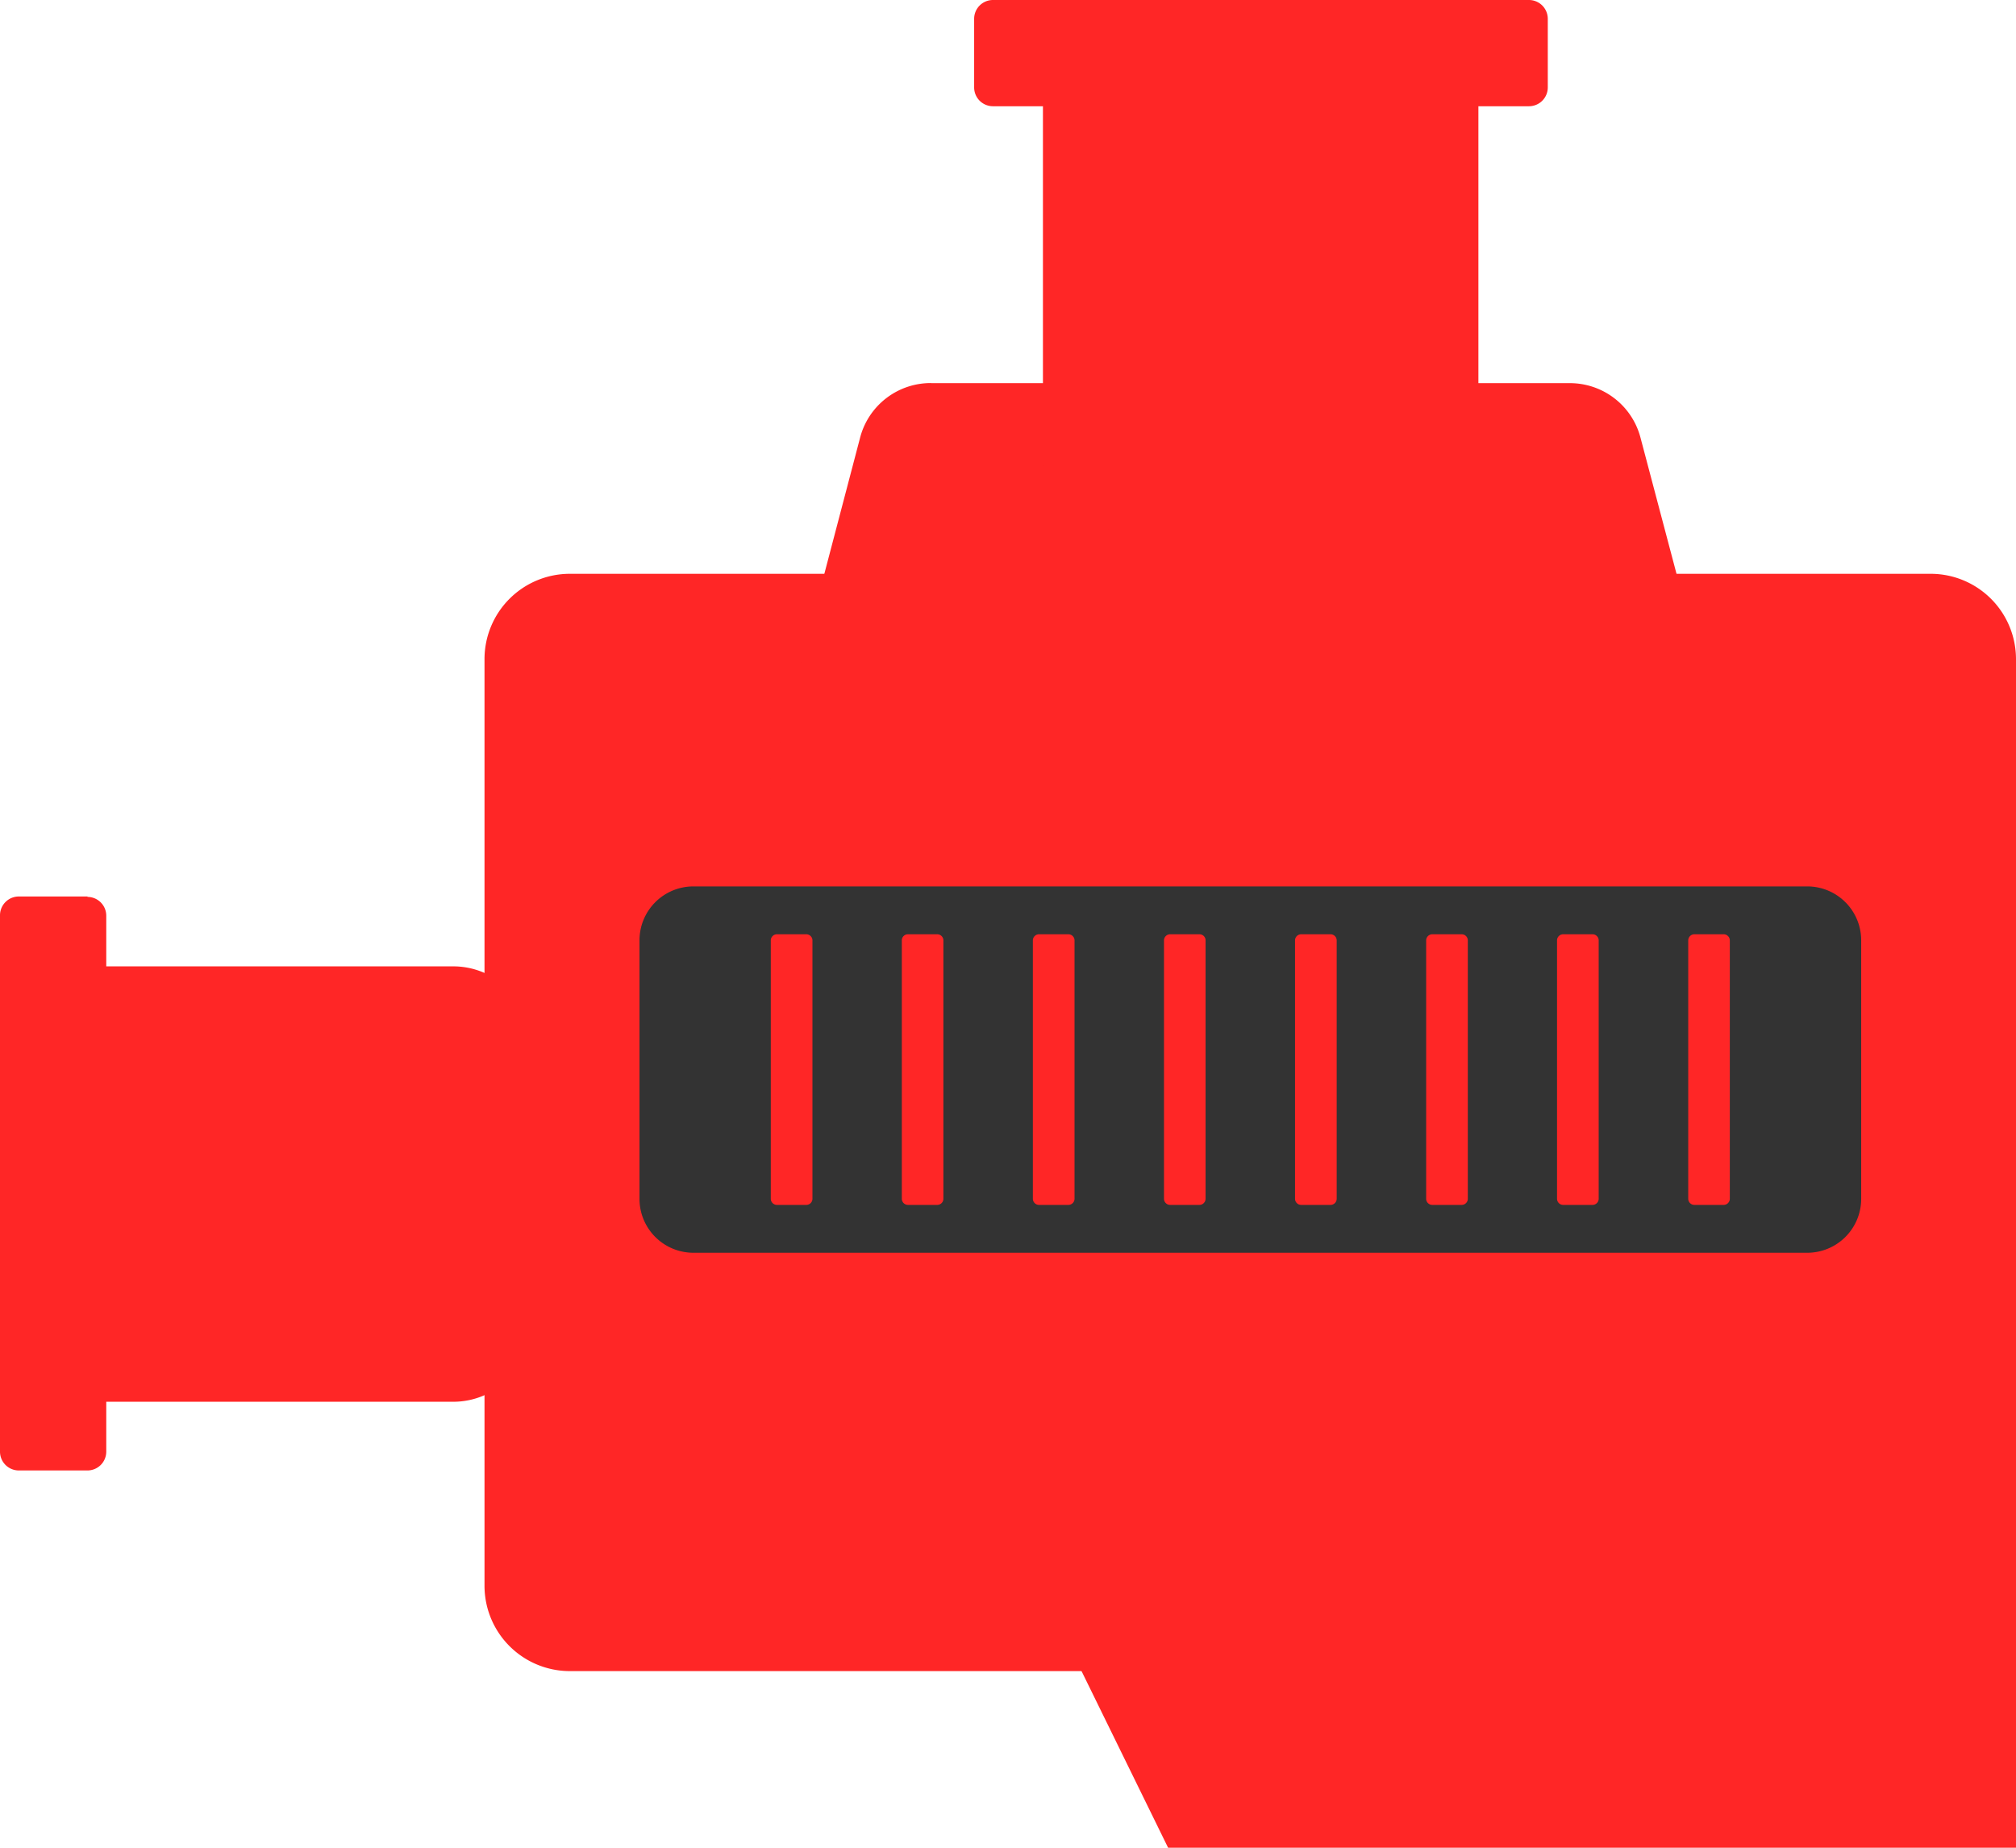 <svg xmlns="http://www.w3.org/2000/svg" width="24" height="22" viewBox="0 0 24 22">
  <g id="Group_6120" data-name="Group 6120" transform="translate(-770 -464.066)">
    <path id="Path_46" data-name="Path 46" d="M775.4,490.64h-4.482a.917.917,0,0,0-.915.915v3.354a.917.917,0,0,0,.915.915H775.4a.917.917,0,0,0,.914-.915v-3.354a.917.917,0,0,0-.914-.915Z" transform="translate(0 -15.068)" fill="#ff2626" fill-rule="evenodd"/>
    <path id="Path_47" data-name="Path 47" d="M783.536,480.46h16.206a1.016,1.016,0,0,1,1.013,1.013v12.052H783.536a1.016,1.016,0,0,1-1.013-1.013V481.473a1.016,1.016,0,0,1,1.013-1.013Z" transform="translate(-6.755 -9.562)" fill="#ff2626" fill-rule="evenodd"/>
    <path id="Path_48" data-name="Path 48" d="M791.687,474.634h7.6a.869.869,0,0,1,.85.654l1.358,5.133a.879.879,0,0,1-.85,1.1h-10.3a.878.878,0,0,1-.849-1.1l1.348-5.133a.869.869,0,0,1,.85-.655Z" transform="translate(-10.606 -6.006)" fill="#ff2626" fill-rule="evenodd"/>
    <path id="Path_49" data-name="Path 49" d="M799.428,511.743h10.1v-2.255h-11.2l1.105,2.255Z" transform="translate(-15.527 -25.677)" fill="#ff2626" fill-rule="evenodd"/>
    <g id="Group_6118" data-name="Group 6118" transform="translate(777.613 474.62)">
      <path id="Path_50" data-name="Path 50" d="M787.311,488.41h13.262a.642.642,0,0,1,.641.641v3.08a.642.642,0,0,1-.641.641H787.311a.642.642,0,0,1-.641-.641v-3.08a.642.642,0,0,1,.641-.641Z" transform="translate(-786.67 -488.41)" fill="#333" fill-rule="evenodd"/>
      <g id="Group_6121" data-name="Group 6121" transform="translate(1.563 0.57)">
        <path id="Path_51" data-name="Path 51" d="M790.256,489.691h.35a.073.073,0,0,1,.073.073v3.076a.073.073,0,0,1-.073.073h-.35a.073.073,0,0,1-.073-.073v-3.076a.073.073,0,0,1,.073-.073Z" transform="translate(-790.183 -489.691)" fill="#ff2626" fill-rule="evenodd"/>
        <path id="Path_52" data-name="Path 52" d="M793.763,489.691h.35a.073.073,0,0,1,.073.073v3.076a.073.073,0,0,1-.073.073h-.35a.073.073,0,0,1-.072-.073v-3.076a.072.072,0,0,1,.072-.073Z" transform="translate(-792.131 -489.691)" fill="#ff2626" fill-rule="evenodd"/>
        <path id="Path_53" data-name="Path 53" d="M797.271,489.691h.35a.073.073,0,0,1,.073.073v3.076a.073.073,0,0,1-.073.073h-.35a.073.073,0,0,1-.073-.073v-3.076a.073.073,0,0,1,.073-.073Z" transform="translate(-794.078 -489.691)" fill="#ff2626" fill-rule="evenodd"/>
        <path id="Path_54" data-name="Path 54" d="M800.779,489.691h.35a.072.072,0,0,1,.072.073v3.076a.073.073,0,0,1-.072.073h-.35a.073.073,0,0,1-.073-.073v-3.076a.073.073,0,0,1,.073-.073Z" transform="translate(-796.025 -489.691)" fill="#ff2626" fill-rule="evenodd"/>
        <path id="Path_55" data-name="Path 55" d="M804.287,489.691h.35a.073.073,0,0,1,.073.073v3.076a.073.073,0,0,1-.073.073h-.35a.073.073,0,0,1-.073-.073v-3.076a.073.073,0,0,1,.073-.073Z" transform="translate(-797.973 -489.691)" fill="#ff2626" fill-rule="evenodd"/>
        <path id="Path_56" data-name="Path 56" d="M807.795,489.691h.35a.073.073,0,0,1,.073.073v3.076a.073.073,0,0,1-.073.073h-.35a.073.073,0,0,1-.073-.073v-3.076a.073.073,0,0,1,.073-.073Z" transform="translate(-799.92 -489.691)" fill="#ff2626" fill-rule="evenodd"/>
        <path id="Path_57" data-name="Path 57" d="M811.3,489.691h.35a.073.073,0,0,1,.073.073v3.076a.073.073,0,0,1-.073.073h-.35a.073.073,0,0,1-.073-.073v-3.076a.073.073,0,0,1,.073-.073Z" transform="translate(-801.867 -489.691)" fill="#ff2626" fill-rule="evenodd"/>
        <path id="Path_58" data-name="Path 58" d="M814.81,489.691h.35a.073.073,0,0,1,.072.073v3.076a.073.073,0,0,1-.072.073h-.35a.073.073,0,0,1-.073-.073v-3.076a.073.073,0,0,1,.073-.073Z" transform="translate(-803.815 -489.691)" fill="#ff2626" fill-rule="evenodd"/>
      </g>
    </g>
    <path id="Path_59" data-name="Path 59" d="M771.042,488.789h-.819a.224.224,0,0,0-.223.223V495.4a.224.224,0,0,0,.223.223h.819a.224.224,0,0,0,.223-.223v-6.383a.224.224,0,0,0-.223-.223Z" transform="translate(0 -14.049)" fill="#ff2626" fill-rule="evenodd"/>
    <path id="Path_60" data-name="Path 60" d="M802.805,469.463v-4.482a.917.917,0,0,0-.915-.915h-3.354a.917.917,0,0,0-.915.915v4.482a.917.917,0,0,0,.915.915h3.354a.917.917,0,0,0,.915-.915Z" transform="translate(-15.205 0)" fill="#ff2626" fill-rule="evenodd"/>
    <path id="Path_61" data-name="Path 61" d="M802.6,465.108v-.819a.224.224,0,0,0-.223-.223h-6.383a.224.224,0,0,0-.223.223v.819a.224.224,0,0,0,.223.223h6.383a.224.224,0,0,0,.223-.223Z" transform="translate(-14.174 0)" fill="#ff2626" fill-rule="evenodd"/>
  </g>
</svg>
